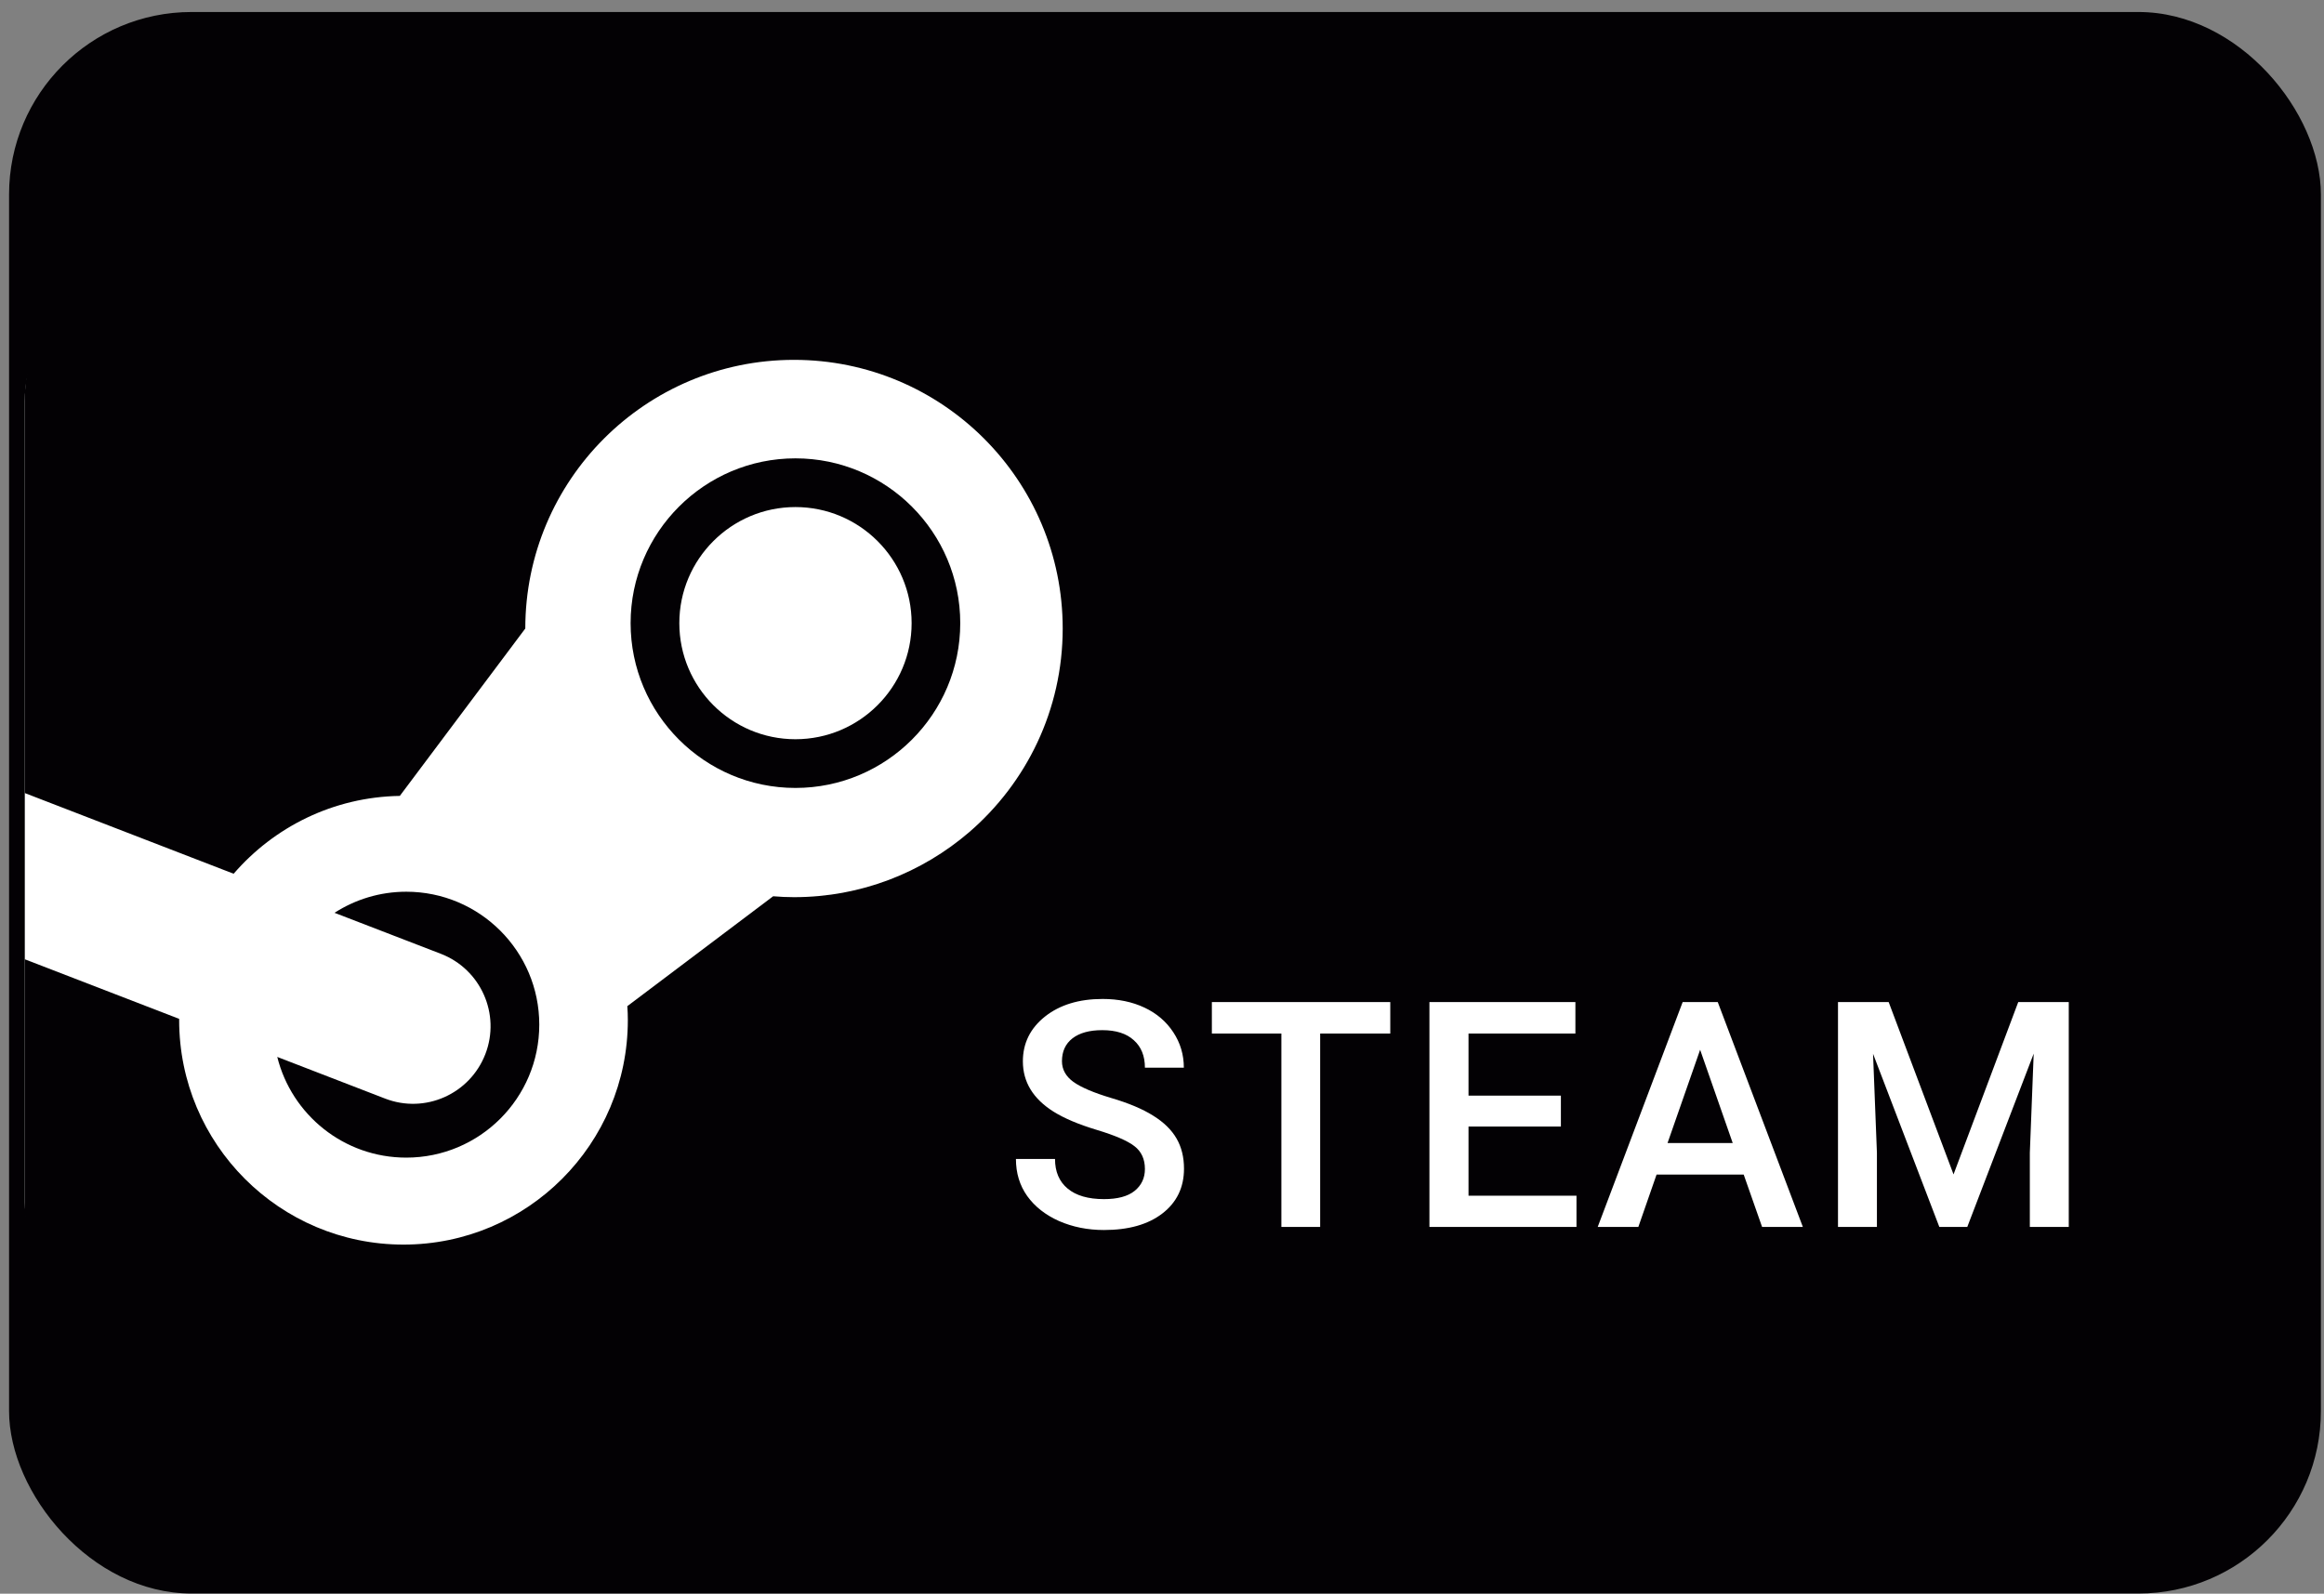 <svg width="191" height="131" viewBox="0 0 191 131" fill="none" xmlns="http://www.w3.org/2000/svg">
<rect x="0" y="0" width="191" height="131" fill="#808080" stroke="none"/>
<g id="STEAM desk">
<g id="Frame 41">
<rect x="0.745" y="0.987" width="190" height="130" rx="15" fill="#030104"/>
<g id="Group 23">
<g id="Group 21">
<rect id="Rectangle 26" x="2.038" y="22.957" width="87.577" height="85.872" rx="10" fill="white"/>
<g id="Group">
<g id="Group_2">
<path id="Vector" d="M31.641 90.299L22.787 86.879C23.97 91.633 28.263 95.156 33.389 95.156C39.422 95.156 44.321 90.264 44.321 84.224C44.321 78.197 39.422 73.299 33.389 73.299C31.215 73.299 29.192 73.939 27.493 75.032L36.237 78.404C39.519 79.676 41.156 83.364 39.89 86.645C38.617 89.934 34.93 91.578 31.641 90.299Z" fill="#030104"/>
<path id="Vector_2" d="M65.373 64.768C72.844 64.768 78.919 58.693 78.919 51.222C78.919 43.751 72.844 37.676 65.373 37.676C57.908 37.676 51.827 43.751 51.827 51.222C51.827 58.687 57.908 64.768 65.373 64.768ZM65.373 41.68C70.643 41.68 74.922 45.959 74.922 51.222C74.922 56.485 70.643 60.764 65.373 60.764C60.11 60.764 55.831 56.485 55.831 51.222C55.831 45.959 60.11 41.68 65.373 41.68Z" fill="#030104"/>
<path id="Vector_3" d="M80.239 20.994H13.837C7.315 20.994 2.038 26.277 2.038 32.793V65.189L19.203 71.821C22.526 67.975 27.397 65.512 32.859 65.423L43.172 51.663C43.172 39.466 53.065 29.58 65.255 29.58C77.453 29.58 87.339 39.466 87.339 51.663C87.339 58.357 84.353 64.356 79.648 68.409C75.775 71.731 70.752 73.747 65.255 73.747C64.678 73.747 64.106 73.72 63.542 73.672L51.558 82.705C51.586 83.083 51.599 83.468 51.599 83.853C51.599 94.035 43.344 102.305 33.162 102.305C22.98 102.305 14.724 94.042 14.724 83.853C14.724 83.826 14.724 83.785 14.724 83.75L2.038 78.852V99.181C2.038 105.696 7.322 110.98 13.837 110.98H80.239C86.754 110.98 92.038 105.696 92.038 99.181V32.799C92.038 26.284 86.754 20.994 80.239 20.994Z" fill="#030104"/>
</g>
</g>
</g>
<path id="STEAM" d="M94.096 96.091C94.096 95.278 93.808 94.652 93.232 94.212C92.665 93.772 91.637 93.328 90.147 92.879C88.658 92.431 87.473 91.931 86.593 91.381C84.909 90.323 84.066 88.944 84.066 87.242C84.066 85.753 84.671 84.526 85.882 83.561C87.101 82.596 88.679 82.114 90.617 82.114C91.904 82.114 93.05 82.35 94.058 82.824C95.065 83.298 95.856 83.975 96.432 84.856C97.007 85.727 97.295 86.697 97.295 87.763H94.096C94.096 86.798 93.791 86.045 93.182 85.503C92.581 84.953 91.717 84.678 90.592 84.678C89.542 84.678 88.726 84.902 88.142 85.351C87.566 85.799 87.278 86.426 87.278 87.23C87.278 87.907 87.591 88.474 88.218 88.931C88.844 89.379 89.877 89.82 91.315 90.251C92.754 90.674 93.909 91.161 94.781 91.711C95.653 92.253 96.292 92.879 96.698 93.59C97.105 94.293 97.308 95.118 97.308 96.066C97.308 97.606 96.715 98.833 95.53 99.747C94.354 100.653 92.754 101.106 90.731 101.106C89.394 101.106 88.163 100.86 87.037 100.369C85.92 99.87 85.048 99.184 84.422 98.313C83.804 97.441 83.495 96.425 83.495 95.266H86.707C86.707 96.315 87.054 97.128 87.748 97.703C88.442 98.279 89.436 98.567 90.731 98.567C91.849 98.567 92.686 98.342 93.245 97.894C93.812 97.437 94.096 96.836 94.096 96.091ZM114.261 84.957H108.498V100.852H105.311V84.957H99.598V82.367H114.261V84.957ZM128.283 92.6H120.691V98.287H129.565V100.852H117.479V82.367H129.476V84.957H120.691V90.061H128.283V92.6ZM143.307 96.548H136.147L134.649 100.852H131.31L138.292 82.367H141.174L148.169 100.852H144.818L143.307 96.548ZM137.048 93.958H142.405L139.727 86.29L137.048 93.958ZM155.221 82.367L160.553 96.535L165.872 82.367H170.023V100.852H166.824V94.758L167.141 86.608L161.683 100.852H159.385L153.938 86.62L154.256 94.758V100.852H151.057V82.367H155.221Z" fill="white"/>
</g>
</g>
</g>
</svg>
